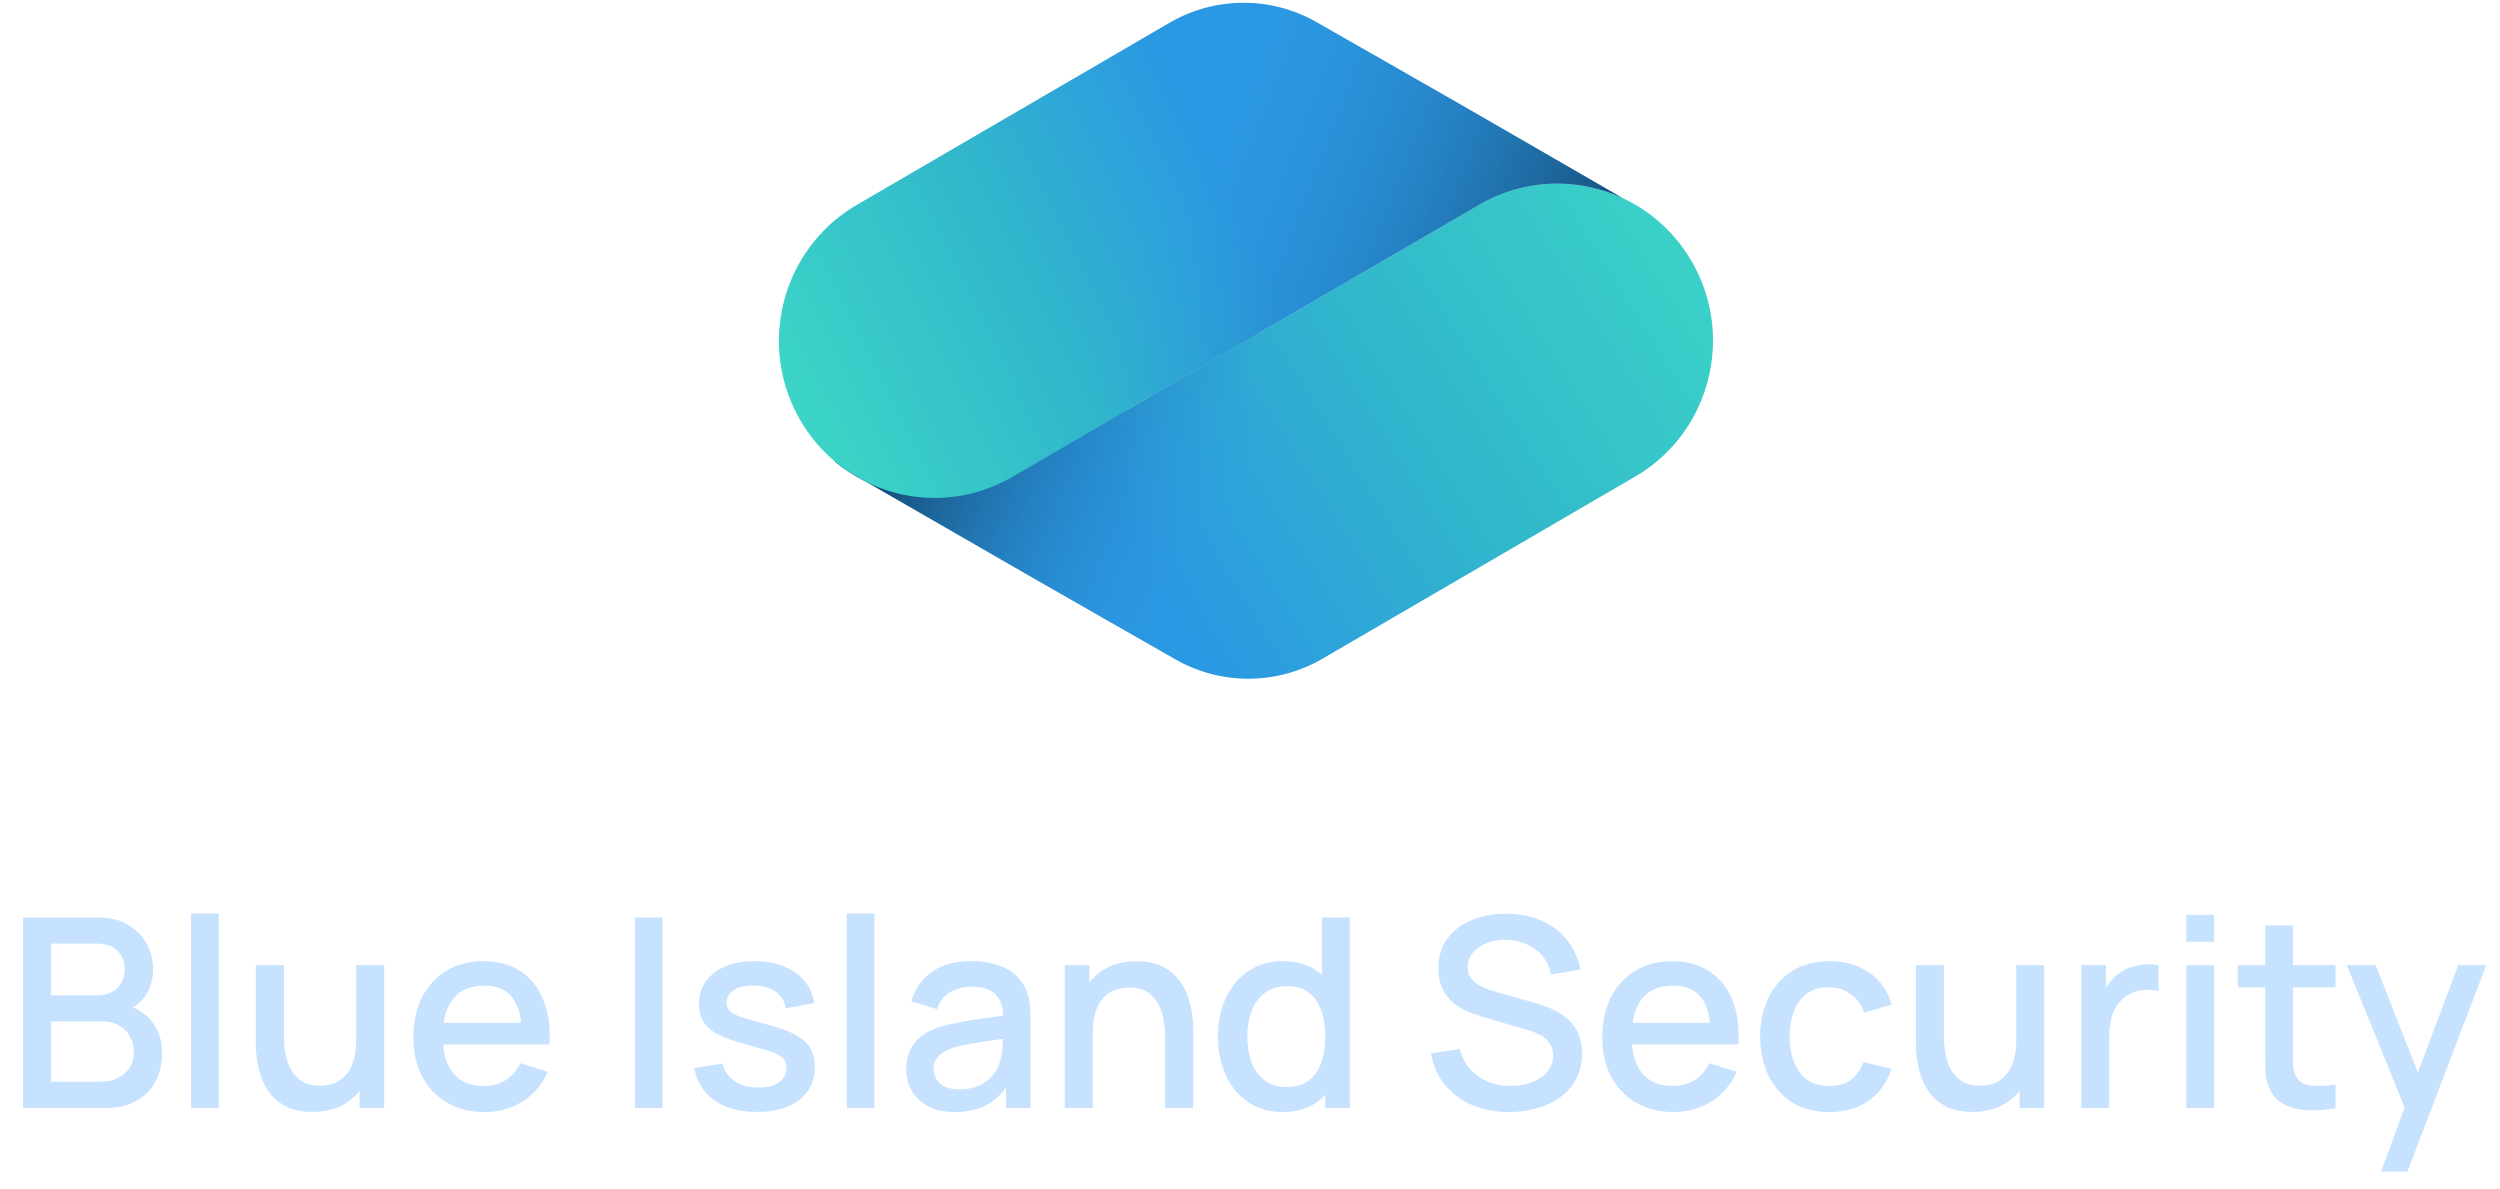 <?xml version="1.0" encoding="UTF-8"?>
<svg xmlns="http://www.w3.org/2000/svg" width="309" height="147" viewBox="0 0 309 147" fill="none">
  <path d="M2.847 136.955V113.403H12.104C13.598 113.403 14.852 113.708 15.866 114.319C16.88 114.93 17.643 115.72 18.156 116.69C18.668 117.65 18.924 118.664 18.924 119.733C18.924 121.03 18.603 122.142 17.959 123.069C17.327 123.996 16.471 124.628 15.392 124.966L15.359 124.165C16.863 124.536 18.019 125.261 18.826 126.34C19.633 127.409 20.037 128.657 20.037 130.086C20.037 131.471 19.759 132.675 19.202 133.7C18.657 134.725 17.856 135.527 16.798 136.105C15.751 136.672 14.481 136.955 12.987 136.955H2.847ZM6.314 133.7H12.464C13.238 133.7 13.93 133.553 14.541 133.259C15.162 132.964 15.648 132.545 15.997 131.999C16.357 131.443 16.536 130.784 16.536 130.02C16.536 129.312 16.378 128.674 16.062 128.107C15.757 127.529 15.31 127.076 14.721 126.749C14.143 126.411 13.462 126.242 12.677 126.242H6.314V133.7ZM6.314 123.02H12.055C12.687 123.02 13.254 122.895 13.756 122.644C14.268 122.382 14.672 122.012 14.966 121.532C15.272 121.041 15.424 120.452 15.424 119.765C15.424 118.849 15.119 118.097 14.508 117.508C13.898 116.919 13.08 116.625 12.055 116.625H6.314V123.02ZM23.618 136.955V112.912H27.037V136.955H23.618ZM38.605 137.429C37.384 137.429 36.359 137.233 35.53 136.841C34.701 136.448 34.025 135.936 33.502 135.303C32.989 134.66 32.597 133.962 32.324 133.21C32.052 132.457 31.866 131.721 31.768 131.002C31.67 130.282 31.621 129.65 31.621 129.104V119.291H35.089V127.976C35.089 128.663 35.143 129.372 35.252 130.102C35.372 130.822 35.59 131.492 35.906 132.114C36.233 132.735 36.686 133.237 37.264 133.619C37.853 134 38.616 134.191 39.554 134.191C40.164 134.191 40.742 134.093 41.287 133.897C41.833 133.689 42.307 133.362 42.71 132.915C43.125 132.468 43.446 131.879 43.675 131.149C43.915 130.418 44.035 129.53 44.035 128.483L46.161 129.284C46.161 130.887 45.861 132.305 45.262 133.537C44.662 134.758 43.801 135.712 42.678 136.399C41.554 137.086 40.197 137.429 38.605 137.429ZM44.444 136.955V131.852H44.035V119.291H47.486V136.955H44.444ZM59.908 137.446C58.152 137.446 56.609 137.064 55.279 136.301C53.96 135.527 52.929 134.453 52.188 133.079C51.457 131.694 51.092 130.091 51.092 128.27C51.092 126.34 51.452 124.667 52.171 123.249C52.902 121.832 53.916 120.736 55.214 119.962C56.511 119.187 58.021 118.8 59.744 118.8C61.543 118.8 63.075 119.22 64.34 120.06C65.605 120.888 66.548 122.071 67.169 123.609C67.802 125.146 68.053 126.973 67.922 129.088H64.504V127.845C64.482 125.795 64.089 124.279 63.326 123.298C62.574 122.317 61.423 121.826 59.875 121.826C58.163 121.826 56.876 122.366 56.015 123.445C55.154 124.525 54.723 126.084 54.723 128.123C54.723 130.064 55.154 131.569 56.015 132.637C56.876 133.695 58.119 134.224 59.744 134.224C60.813 134.224 61.734 133.984 62.508 133.504C63.293 133.013 63.904 132.316 64.34 131.411L67.693 132.474C67.006 134.055 65.965 135.281 64.569 136.154C63.173 137.015 61.62 137.446 59.908 137.446ZM53.611 129.088V126.422H66.221V129.088H53.611ZM78.467 136.955V113.403H81.885V136.955H78.467ZM93.552 137.429C91.404 137.429 89.654 136.955 88.302 136.006C86.95 135.058 86.121 133.722 85.816 131.999L89.316 131.46C89.534 132.376 90.035 133.101 90.82 133.635C91.616 134.158 92.603 134.42 93.781 134.42C94.849 134.42 95.683 134.202 96.283 133.766C96.894 133.33 97.199 132.73 97.199 131.967C97.199 131.52 97.09 131.16 96.872 130.887C96.665 130.604 96.223 130.337 95.547 130.086C94.871 129.835 93.841 129.524 92.456 129.153C90.94 128.761 89.736 128.341 88.841 127.894C87.958 127.436 87.326 126.907 86.944 126.308C86.573 125.697 86.388 124.961 86.388 124.1C86.388 123.031 86.672 122.099 87.239 121.303C87.806 120.507 88.602 119.891 89.626 119.455C90.662 119.018 91.873 118.8 93.257 118.8C94.609 118.8 95.814 119.013 96.872 119.438C97.93 119.863 98.786 120.469 99.44 121.254C100.094 122.028 100.487 122.938 100.617 123.985L97.117 124.623C96.997 123.772 96.599 123.102 95.923 122.611C95.247 122.121 94.37 121.853 93.29 121.81C92.254 121.766 91.415 121.941 90.771 122.333C90.128 122.715 89.806 123.244 89.806 123.92C89.806 124.312 89.926 124.645 90.166 124.917C90.417 125.19 90.897 125.452 91.606 125.702C92.314 125.953 93.361 126.253 94.746 126.602C96.229 126.984 97.406 127.409 98.279 127.878C99.151 128.336 99.772 128.886 100.143 129.53C100.525 130.162 100.716 130.931 100.716 131.836C100.716 133.58 100.078 134.949 98.802 135.941C97.537 136.933 95.787 137.429 93.552 137.429ZM104.662 136.955V112.912H108.08V136.955H104.662ZM117.98 137.446C116.672 137.446 115.576 137.206 114.692 136.726C113.809 136.235 113.139 135.592 112.681 134.796C112.234 133.989 112.01 133.106 112.01 132.147C112.01 131.252 112.168 130.467 112.484 129.791C112.801 129.115 113.27 128.543 113.891 128.074C114.513 127.594 115.276 127.207 116.181 126.913C116.966 126.684 117.855 126.482 118.847 126.308C119.839 126.133 120.88 125.97 121.971 125.817C123.072 125.664 124.162 125.512 125.242 125.359L123.999 126.046C124.021 124.661 123.726 123.636 123.116 122.971C122.516 122.295 121.48 121.957 120.008 121.957C119.081 121.957 118.231 122.175 117.457 122.611C116.682 123.036 116.143 123.745 115.837 124.737L112.648 123.756C113.084 122.24 113.913 121.036 115.134 120.142C116.366 119.247 118.002 118.8 120.041 118.8C121.622 118.8 122.996 119.073 124.162 119.618C125.34 120.152 126.201 121.003 126.747 122.17C127.03 122.748 127.205 123.358 127.27 124.001C127.335 124.645 127.368 125.337 127.368 126.079V136.955H124.342V132.915L124.931 133.439C124.201 134.791 123.268 135.799 122.134 136.464C121.011 137.119 119.626 137.446 117.98 137.446ZM118.585 134.649C119.556 134.649 120.39 134.48 121.088 134.142C121.785 133.793 122.347 133.351 122.772 132.817C123.197 132.283 123.475 131.727 123.606 131.149C123.792 130.625 123.895 130.037 123.917 129.382C123.95 128.728 123.966 128.205 123.966 127.812L125.078 128.221C123.999 128.385 123.017 128.532 122.134 128.663C121.251 128.794 120.45 128.924 119.73 129.055C119.021 129.175 118.389 129.322 117.833 129.497C117.364 129.66 116.944 129.857 116.573 130.086C116.214 130.315 115.925 130.593 115.707 130.92C115.499 131.247 115.396 131.645 115.396 132.114C115.396 132.572 115.51 132.997 115.739 133.39C115.968 133.771 116.317 134.076 116.786 134.305C117.255 134.534 117.855 134.649 118.585 134.649ZM144.013 136.955V128.27C144.013 127.583 143.953 126.88 143.833 126.16C143.724 125.43 143.506 124.754 143.179 124.132C142.862 123.511 142.41 123.009 141.821 122.628C141.243 122.246 140.485 122.055 139.548 122.055C138.937 122.055 138.359 122.159 137.814 122.366C137.269 122.562 136.789 122.884 136.375 123.331C135.971 123.778 135.65 124.367 135.41 125.097C135.181 125.828 135.066 126.716 135.066 127.763L132.94 126.962C132.94 125.359 133.24 123.947 133.84 122.726C134.439 121.494 135.301 120.534 136.424 119.847C137.547 119.16 138.904 118.817 140.496 118.817C141.717 118.817 142.742 119.013 143.571 119.406C144.4 119.798 145.07 120.316 145.583 120.959C146.106 121.592 146.504 122.284 146.777 123.036C147.049 123.789 147.235 124.525 147.333 125.244C147.431 125.964 147.48 126.597 147.48 127.142V136.955H144.013ZM131.599 136.955V119.291H134.657V124.394H135.066V136.955H131.599ZM158.533 137.446C156.887 137.446 155.464 137.037 154.264 136.219C153.076 135.401 152.154 134.289 151.5 132.883C150.857 131.465 150.535 129.873 150.535 128.107C150.535 126.329 150.862 124.743 151.517 123.347C152.171 121.941 153.098 120.834 154.297 120.027C155.507 119.209 156.941 118.8 158.599 118.8C160.267 118.8 161.668 119.209 162.802 120.027C163.947 120.834 164.808 121.941 165.386 123.347C165.975 124.754 166.269 126.34 166.269 128.107C166.269 129.873 165.975 131.46 165.386 132.866C164.797 134.273 163.93 135.39 162.786 136.219C161.641 137.037 160.223 137.446 158.533 137.446ZM159.007 134.355C160.131 134.355 161.046 134.087 161.755 133.553C162.464 133.019 162.982 132.283 163.309 131.345C163.636 130.407 163.8 129.328 163.8 128.107C163.8 126.885 163.631 125.806 163.293 124.868C162.966 123.931 162.453 123.2 161.755 122.677C161.068 122.153 160.191 121.892 159.122 121.892C157.988 121.892 157.056 122.17 156.325 122.726C155.595 123.282 155.049 124.029 154.69 124.966C154.341 125.904 154.166 126.951 154.166 128.107C154.166 129.273 154.341 130.331 154.69 131.28C155.049 132.217 155.584 132.964 156.292 133.52C157.012 134.076 157.917 134.355 159.007 134.355ZM163.8 136.955V124.247H163.407V113.403H166.842V136.955H163.8ZM186.504 137.446C184.814 137.446 183.288 137.157 181.925 136.579C180.573 135.99 179.455 135.156 178.572 134.076C177.7 132.986 177.133 131.694 176.871 130.2L180.436 129.66C180.796 131.1 181.549 132.223 182.693 133.03C183.838 133.826 185.174 134.224 186.701 134.224C187.649 134.224 188.521 134.076 189.317 133.782C190.113 133.477 190.751 133.046 191.231 132.49C191.722 131.923 191.967 131.247 191.967 130.462C191.967 130.037 191.891 129.66 191.738 129.333C191.596 129.006 191.395 128.723 191.133 128.483C190.882 128.232 190.571 128.019 190.201 127.845C189.841 127.66 189.443 127.502 189.007 127.371L182.971 125.588C182.383 125.413 181.783 125.19 181.172 124.917C180.562 124.634 180 124.269 179.488 123.822C178.986 123.364 178.577 122.802 178.261 122.137C177.945 121.461 177.787 120.643 177.787 119.684C177.787 118.233 178.157 117.007 178.899 116.004C179.651 114.99 180.665 114.226 181.941 113.714C183.217 113.19 184.645 112.929 186.226 112.929C187.818 112.951 189.241 113.234 190.495 113.779C191.76 114.324 192.807 115.109 193.635 116.134C194.475 117.148 195.053 118.381 195.369 119.831L191.705 120.452C191.542 119.569 191.193 118.811 190.659 118.179C190.124 117.536 189.47 117.045 188.696 116.707C187.922 116.358 187.082 116.178 186.177 116.167C185.305 116.145 184.503 116.276 183.773 116.56C183.053 116.843 182.475 117.241 182.039 117.754C181.614 118.266 181.401 118.855 181.401 119.52C181.401 120.174 181.592 120.703 181.974 121.107C182.355 121.51 182.824 121.832 183.38 122.071C183.947 122.3 184.509 122.491 185.065 122.644L189.416 123.871C189.961 124.023 190.577 124.23 191.264 124.492C191.962 124.743 192.632 125.097 193.276 125.555C193.93 126.013 194.469 126.624 194.895 127.387C195.32 128.139 195.533 129.088 195.533 130.233C195.533 131.421 195.293 132.468 194.813 133.373C194.333 134.267 193.673 135.02 192.834 135.63C192.005 136.23 191.046 136.682 189.955 136.988C188.865 137.293 187.715 137.446 186.504 137.446ZM206.852 137.446C205.097 137.446 203.554 137.064 202.224 136.301C200.904 135.527 199.874 134.453 199.133 133.079C198.402 131.694 198.037 130.091 198.037 128.27C198.037 126.34 198.397 124.667 199.116 123.249C199.847 121.832 200.861 120.736 202.158 119.962C203.456 119.187 204.966 118.8 206.689 118.8C208.488 118.8 210.02 119.22 211.285 120.06C212.55 120.888 213.493 122.071 214.114 123.609C214.747 125.146 214.998 126.973 214.867 129.088H211.448V127.845C211.427 125.795 211.034 124.279 210.271 123.298C209.518 122.317 208.368 121.826 206.82 121.826C205.108 121.826 203.821 122.366 202.96 123.445C202.098 124.525 201.668 126.084 201.668 128.123C201.668 130.064 202.098 131.569 202.96 132.637C203.821 133.695 205.064 134.224 206.689 134.224C207.757 134.224 208.679 133.984 209.453 133.504C210.238 133.013 210.849 132.316 211.285 131.411L214.638 132.474C213.951 134.055 212.909 135.281 211.514 136.154C210.118 137.015 208.564 137.446 206.852 137.446ZM200.556 129.088V126.422H213.166V129.088H200.556ZM226.092 137.446C224.282 137.446 222.745 137.042 221.48 136.235C220.215 135.429 219.245 134.322 218.569 132.915C217.904 131.509 217.566 129.911 217.555 128.123C217.566 126.302 217.915 124.694 218.602 123.298C219.289 121.892 220.27 120.79 221.546 119.994C222.821 119.198 224.353 118.8 226.142 118.8C228.072 118.8 229.718 119.28 231.081 120.24C232.455 121.199 233.36 122.513 233.796 124.181L230.394 125.163C230.056 124.17 229.5 123.402 228.726 122.857C227.962 122.3 227.085 122.022 226.092 122.022C224.969 122.022 224.048 122.29 223.328 122.824C222.609 123.347 222.074 124.067 221.726 124.983C221.377 125.899 221.197 126.945 221.186 128.123C221.197 129.944 221.611 131.416 222.429 132.539C223.258 133.662 224.479 134.224 226.092 134.224C227.194 134.224 228.082 133.973 228.758 133.471C229.445 132.959 229.969 132.228 230.329 131.28L233.796 132.097C233.218 133.82 232.264 135.145 230.934 136.072C229.603 136.988 227.99 137.446 226.092 137.446ZM243.785 137.429C242.563 137.429 241.538 137.233 240.71 136.841C239.881 136.448 239.205 135.936 238.682 135.303C238.169 134.66 237.777 133.962 237.504 133.21C237.232 132.457 237.046 131.721 236.948 131.002C236.85 130.282 236.801 129.65 236.801 129.104V119.291H240.268V127.976C240.268 128.663 240.323 129.372 240.432 130.102C240.552 130.822 240.77 131.492 241.086 132.114C241.413 132.735 241.866 133.237 242.443 133.619C243.032 134 243.796 134.191 244.733 134.191C245.344 134.191 245.922 134.093 246.467 133.897C247.012 133.689 247.486 133.362 247.89 132.915C248.304 132.468 248.626 131.879 248.855 131.149C249.095 130.418 249.215 129.53 249.215 128.483L251.341 129.284C251.341 130.887 251.041 132.305 250.441 133.537C249.842 134.758 248.98 135.712 247.857 136.399C246.734 137.086 245.377 137.429 243.785 137.429ZM249.624 136.955V131.852H249.215V119.291H252.666V136.955H249.624ZM257.253 136.955V119.291H260.295V123.576L259.87 123.02C260.088 122.453 260.371 121.935 260.72 121.466C261.069 120.987 261.473 120.594 261.931 120.289C262.378 119.962 262.874 119.711 263.419 119.536C263.975 119.351 264.542 119.242 265.12 119.209C265.698 119.166 266.254 119.193 266.788 119.291V122.497C266.21 122.344 265.567 122.3 264.858 122.366C264.16 122.431 263.517 122.655 262.928 123.036C262.372 123.396 261.931 123.832 261.604 124.345C261.287 124.857 261.058 125.43 260.917 126.062C260.775 126.684 260.704 127.343 260.704 128.041V136.955H257.253ZM270.23 116.396V113.076H273.648V116.396H270.23ZM270.23 136.955V119.291H273.648V136.955H270.23ZM288.668 136.955C287.556 137.173 286.465 137.266 285.397 137.233C284.328 137.2 283.374 136.993 282.534 136.612C281.695 136.23 281.062 135.63 280.637 134.812C280.256 134.082 280.048 133.34 280.016 132.588C279.994 131.825 279.983 130.963 279.983 130.004V114.384H283.418V129.84C283.418 130.549 283.423 131.165 283.434 131.689C283.456 132.212 283.57 132.654 283.777 133.013C284.17 133.689 284.791 134.076 285.642 134.175C286.503 134.262 287.512 134.224 288.668 134.06V136.955ZM276.597 122.039V119.291H288.668V122.039H276.597ZM294.301 144.806L297.719 135.499L297.768 138.247L290.065 119.291H293.63L299.387 133.929H298.341L303.836 119.291H307.303L297.555 144.806H294.301Z" fill="#C6E2FF"></path>
  <g clip-path="url(#clip0_526_220)">
    <path d="M107.248 59.661L104.723 58.205C105.53 58.756 106.374 59.243 107.248 59.661Z" fill="#2A97E2"></path>
    <path d="M211.729 42.083C211.729 44.956 211.096 47.795 209.886 50.385C208.274 53.841 205.634 56.853 202.106 58.908L186.003 68.287L163.463 81.415C160.67 83.041 157.558 83.867 154.44 83.891C151.275 83.916 148.104 83.115 145.257 81.486L138.565 77.658L138.522 77.633C138.014 77.345 137.486 77.045 136.94 76.735C134.093 75.115 130.782 73.217 127.435 71.291L127.41 71.276C125.724 70.306 124.029 69.329 122.38 68.377L121.642 67.952L107.252 59.659L104.726 58.204C104.2 57.846 103.691 57.46 103.199 57.047L108.632 50.882L124.774 49.266L131.491 49.939L135.937 50.385L139.221 50.714L139.786 50.385L146.884 46.251L154.44 41.85L155.311 41.343L162.652 37.067V37.066L182.868 25.293C188.475 22.027 195.036 21.932 200.507 24.458C204.014 26.076 207.073 28.771 209.148 32.397C210.898 35.453 211.729 38.79 211.729 42.083Z" fill="url(#paint0_linear_526_220)"></path>
    <path d="M154.44 41.851V83.892C151.275 83.917 148.104 83.115 145.257 81.486L138.565 77.658L138.522 77.634C138.014 77.346 137.486 77.046 136.94 76.735C134.093 75.115 130.782 73.217 127.435 71.292L127.41 71.277C125.724 70.307 124.029 69.329 122.38 68.378L121.642 67.952L107.252 59.66L104.726 58.204C104.2 57.846 103.691 57.46 103.199 57.048L108.632 50.883L124.774 49.267L139.221 50.714L154.44 41.851Z" fill="url(#paint1_linear_526_220)"></path>
    <path d="M191.013 18.971C190.846 18.874 190.677 18.776 190.506 18.677L189.272 17.964C186.55 16.391 183.559 14.665 180.594 12.958L180.569 12.943C177.222 11.018 173.911 9.119 171.064 7.5C170.518 7.189 169.99 6.889 169.482 6.601L169.439 6.577L162.747 2.748C157.095 -0.485 150.169 -0.459 144.541 2.82L131.489 10.422L122.001 15.948L105.898 25.326C99.726 28.921 96.275 35.444 96.275 42.151C96.275 45.444 97.107 48.781 98.856 51.838C100.024 53.877 101.502 55.623 103.197 57.048C103.688 57.46 104.198 57.846 104.724 58.204L107.249 59.66C112.509 62.18 118.817 62.256 124.326 59.388C124.598 59.246 124.868 59.098 125.137 58.941L139.257 50.717L139.829 50.385L145.352 47.168V47.167L154.438 41.875L155.313 41.366L155.308 41.343L162.65 37.068V37.067L182.865 25.293C188.473 22.027 195.033 21.932 200.505 24.458L191.013 18.971Z" fill="url(#paint2_linear_526_220)"></path>
    <path d="M200.506 24.458C195.035 21.932 188.474 22.027 182.867 25.293L162.651 37.067V37.068L155.31 41.343L155.315 41.366L154.439 41.875L145.354 47.167V47.168L139.83 50.385H131.49V10.422L144.543 2.82C150.17 -0.459 157.096 -0.485 162.749 2.748L169.441 6.577L169.484 6.601C169.992 6.889 170.52 7.189 171.065 7.5C173.913 9.119 177.224 11.018 180.571 12.943L180.596 12.958C183.56 14.665 186.552 16.391 189.273 17.964L190.508 18.677C190.679 18.776 190.848 18.874 191.015 18.971L200.506 24.458Z" fill="url(#paint3_linear_526_220)"></path>
  </g>
  <defs>
    <linearGradient id="paint0_linear_526_220" x1="138.842" y1="65.425" x2="208.314" y2="21.969" gradientUnits="userSpaceOnUse">
      <stop stop-color="#2B98E3"></stop>
      <stop offset="0.463" stop-color="#31B6CB"></stop>
      <stop offset="1" stop-color="#3CD4C7"></stop>
    </linearGradient>
    <linearGradient id="paint1_linear_526_220" x1="101.663" y1="40.622" x2="152.324" y2="62.425" gradientUnits="userSpaceOnUse">
      <stop stop-color="#05101F"></stop>
      <stop offset="1" stop-color="#2B98E3" stop-opacity="0"></stop>
    </linearGradient>
    <linearGradient id="paint2_linear_526_220" x1="152.205" y1="23.942" x2="99.156" y2="50.419" gradientUnits="userSpaceOnUse">
      <stop stop-color="#2B98E3"></stop>
      <stop offset="0.463" stop-color="#31B6CB"></stop>
      <stop offset="1" stop-color="#3CD4C7"></stop>
    </linearGradient>
    <linearGradient id="paint3_linear_526_220" x1="210.592" y1="51.605" x2="143.897" y2="25.649" gradientUnits="userSpaceOnUse">
      <stop stop-color="#05101F"></stop>
      <stop offset="1" stop-color="#2B98E3" stop-opacity="0"></stop>
    </linearGradient>
    <clipPath id="clip0_526_220">
      <rect width="115.451" height="83.55" fill="white" transform="translate(96.275 0.342)"></rect>
    </clipPath>
  </defs>
</svg>
